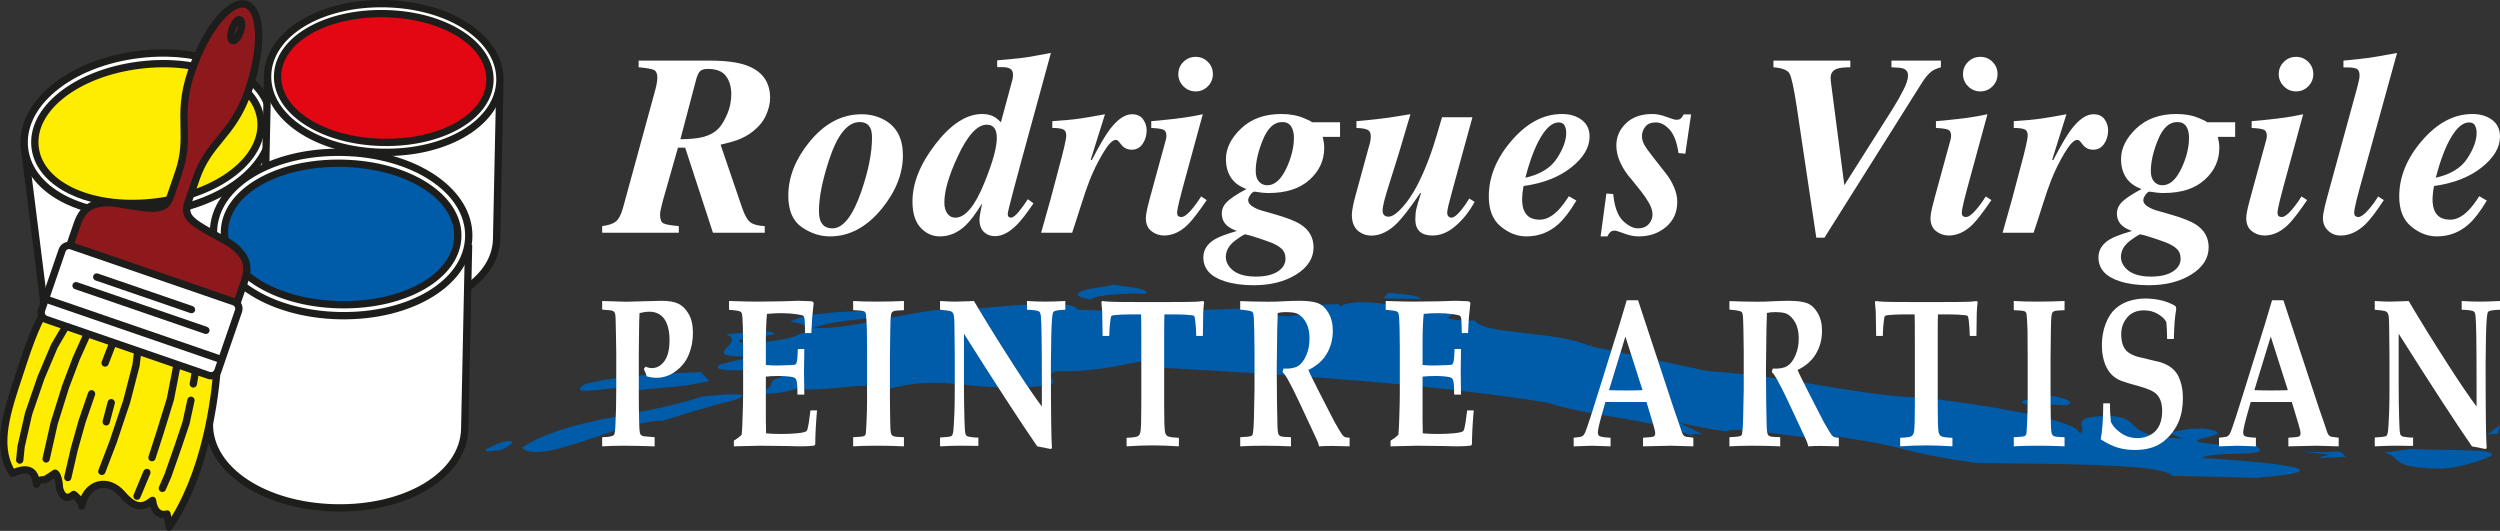 <?xml version="1.0" encoding="UTF-8"?> <svg xmlns="http://www.w3.org/2000/svg" id="Calque_2" data-name="Calque 2" viewBox="0 0 2165.74 459.86"><rect x="0" y="0" width="2165.74" height="459.86" fill="#333333" stroke="none"/><defs><style> .cls-1 { fill: #1d1d1b; } .cls-2 { fill: #fff; } .cls-3 { fill: #ffed00; } .cls-4 { fill: #8d191d; } .cls-5 { fill: #e30613; } .cls-6 { fill: #005ca9; } </style></defs><g id="Calque_1-2" data-name="Calque 1"><g><g><path class="cls-2" d="M21.08,127.38l18.58,147.74c4.82,38.34,55.55,62.47,115.48,54.93,59.93-7.54,103.1-43.48,98.28-81.82l-17.36-137.95L21.08,127.38Z"></path><path class="cls-1" d="M130.06,334.54c-50.04-1.05-89.21-24.6-93.54-59.03L17.53,124.49l221.29-17.61,17.73,140.94c5.04,40.1-39.33,77.59-101.02,85.35-8.71,1.1-17.24,1.53-25.47,1.36ZM24.63,130.27l18.17,144.45c4.6,36.58,53.77,59.5,111.95,52.19,58.17-7.32,100.14-41.71,95.54-78.29l-16.98-134.96-208.68,16.6Z"></path></g><g><path class="cls-2" d="M119.57,47.29c-59.93,7.54-103.1,43.48-98.27,81.82,4.82,38.34,55.54,62.47,115.47,54.93,59.94-7.54,103.11-43.47,98.29-81.82-4.83-38.34-55.55-62.47-115.48-54.93Z"></path><path class="cls-1" d="M111.55,188.54c-20.12-.42-38.92-4.47-54.54-11.9-22.58-10.74-36.37-27.48-38.85-47.13-2.47-19.65,6.75-39.28,25.97-55.28,18.82-15.67,45.47-26.34,75.05-30.06h0c61.69-7.76,113.96,17.57,119.01,57.67,5.04,40.1-39.34,77.59-101.03,85.35-8.68,1.09-17.26,1.54-25.61,1.37ZM144.74,49.1c-7.99-.17-16.28.26-24.77,1.32-28.39,3.57-53.89,13.75-71.79,28.65-17.5,14.57-25.93,32.2-23.74,49.64,2.19,17.44,14.73,32.43,35.29,42.21,21.03,10.01,48.25,13.55,76.64,9.98,58.18-7.31,100.15-41.7,95.55-78.29-3.93-31.25-40.38-52.53-87.18-53.51Z"></path></g><g><path class="cls-3" d="M120.72,56.45c-54.79,6.89-94.44,38.3-90.27,71.51,4.18,33.21,50.38,53.82,105.17,46.93,54.8-6.89,94.45-38.3,90.27-71.51-4.18-33.2-50.37-53.81-105.17-46.93Z"></path><path class="cls-1" d="M111.56,179.33c-45.3-.95-80.5-21.2-84.25-50.98-4.39-34.96,36.46-67.92,93.01-75.04h0c56.55-7.11,104.3,14.71,108.7,49.66,2.17,17.2-6.43,34.42-24.19,48.49-17.31,13.71-41.75,23.14-68.82,26.55-8.38,1.05-16.57,1.47-24.45,1.31ZM121.12,59.59h0c-53.03,6.67-91.48,36.53-87.53,67.98,3.95,31.45,48.6,50.85,101.64,44.19,25.94-3.26,49.26-12.22,65.68-25.23,15.96-12.65,23.72-27.83,21.84-42.75-3.96-31.44-48.61-50.85-101.64-44.18Z"></path></g><g><path class="cls-2" d="M231.86,63.84l-2.92,139.1c-.76,36.1,42.85,65.31,99.28,66.49,56.43,1.19,101.23-26.17,101.99-62.26l2.73-129.9-201.07-13.43Z"></path><path class="cls-1" d="M328.15,272.59c-58.2-1.22-103.17-31.85-102.37-69.72l2.99-142.41,207.39,13.86-2.79,132.91c-.8,37.87-47.01,66.58-105.22,65.36ZM234.95,67.21l-2.85,135.79c-.72,34.33,41.53,62.12,96.18,63.27,54.66,1.15,98.04-24.84,98.76-59.17l2.67-126.88-194.76-13.01Z"></path></g><g><path class="cls-2" d="M333.81,3.2c-56.43-1.19-101.23,26.16-101.98,62.26-.76,36.1,42.85,65.31,99.28,66.5,56.43,1.19,101.23-26.16,101.99-62.27.76-36.1-42.85-65.31-99.28-66.5Z"></path><path class="cls-1" d="M331.04,135.12c-58.2-1.22-103.17-31.85-102.37-69.72C229.46,27.52,275.68-1.19,333.88.04c58.2,1.22,103.17,31.85,102.38,69.72-.8,37.87-47.01,66.58-105.22,65.36ZM333.75,6.36c-54.66-1.15-98.04,24.84-98.76,59.17-.72,34.33,41.53,62.12,96.18,63.27,54.66,1.15,98.04-24.84,98.76-59.17.72-34.33-41.53-62.12-96.19-63.27Z"></path></g><g><path class="cls-5" d="M333.63,11.82c-51.59-1.08-92.52,22.55-93.18,53.82-.66,31.27,39.24,56.6,90.83,57.69,51.59,1.08,92.52-22.55,93.18-53.82.66-31.27-39.24-56.6-90.83-57.69Z"></path><path class="cls-1" d="M331.22,126.49c-53.36-1.12-94.62-27.88-93.93-60.91.69-33.04,43.04-58.03,96.4-56.91,53.36,1.12,94.62,27.88,93.93,60.91-.69,33.03-43.04,58.03-96.4,56.91ZM333.56,14.98c-49.82-1.05-89.33,21.23-89.95,50.73-.62,29.49,37.92,53.41,87.74,54.46,49.82,1.05,89.33-21.23,89.95-50.73.62-29.49-37.92-53.42-87.74-54.46Z"></path></g><g><path class="cls-2" d="M184.94,200.39l-3.5,166.49c-.83,39.67,47.08,71.76,109.09,73.07,62,1.3,111.22-28.75,112.06-68.42l3.29-156.38-220.93-14.77Z"></path><path class="cls-1" d="M290.46,443.11c-63.77-1.34-113.05-34.85-112.18-76.29l3.57-169.8,227.24,15.19-3.35,159.39c-.87,41.44-51.51,72.85-115.28,71.51ZM188.03,203.76l-3.43,163.19c-.8,37.9,45.76,68.57,105.99,69.84,60.23,1.27,108.04-27.43,108.83-65.32l3.22-153.36-214.62-14.34Z"></path></g><g><path class="cls-2" d="M297,131.96c-62-1.3-111.23,28.75-112.06,68.42-.83,39.66,47.08,71.76,109.09,73.06,62,1.3,111.22-28.75,112.06-68.41.83-39.67-47.08-71.77-109.08-73.07Z"></path><path class="cls-1" d="M293.96,276.61c-63.77-1.34-113.05-34.85-112.18-76.28.87-41.44,51.51-72.86,115.29-71.52,63.77,1.34,113.05,34.86,112.18,76.3-.87,41.44-51.51,72.84-115.28,71.5ZM296.93,135.12c-60.23-1.27-108.04,27.43-108.83,65.33-.8,37.89,45.76,68.57,105.99,69.83,60.23,1.27,108.04-27.42,108.83-65.32.8-37.9-45.76-68.58-105.99-69.85Z"></path></g><g><path class="cls-6" d="M296.8,141.45c-56.68-1.19-101.66,24.79-102.38,59.14-.72,34.35,43.12,62.2,99.81,63.39,56.69,1.19,101.66-24.79,102.38-59.14.72-34.35-43.12-62.2-99.81-63.39Z"></path><path class="cls-1" d="M294.15,267.13c-58.46-1.23-103.66-30.49-102.9-66.61.76-36.13,47.15-63.46,105.61-62.24,58.46,1.23,103.66,30.49,102.9,66.62-.76,36.12-47.15,63.46-105.61,62.23ZM296.73,144.6c-54.92-1.15-98.47,23.46-99.16,56.05-.68,32.58,41.8,59.01,96.71,60.16,54.92,1.15,98.47-23.46,99.16-56.04.69-32.58-41.8-59.01-96.71-60.17Z"></path></g><g><g><path class="cls-4" d="M59.26,216.28s2.2-6.38,7.77-22.59c5.58-16.2,15.92-17.19,23.2-18.01,7.29-.83,15.79,1.69,31.96,3.83,16.17,2.14,21.97.72,25.71-10.17,3.75-10.87,6.86-19.93,6.86-19.93,11.16-32.44-2.27-48.61,11.12-87.54C179.27,22.95,200.42-.56,213.33,3.88c12.9,4.44,15.11,35.98,1.73,74.92-13.4,38.94-33.94,43.41-45.1,75.85,0,0-3.12,9.05-6.86,19.93-3.74,10.88-.04,15.57,14.02,23.83,14.06,8.27,22.32,11.51,27.55,16.64,5.23,5.14,12.78,12.27,7.2,28.47-5.57,16.2-7.76,22.58-7.76,22.58l-144.84-49.83Z"></path><path class="cls-1" d="M204.04,269.27c-.33,0-.65-.06-.96-.17l-144.84-49.83c-.79-.27-1.45-.85-1.82-1.61s-.42-1.63-.15-2.42c0,0,2.2-6.38,7.76-22.58,6.16-17.91,18.32-19.28,25.59-20.1l.25-.03c5.2-.59,10.77.35,18.49,1.64,4.07.68,8.67,1.46,14.24,2.2,16.36,2.16,19.45.23,22.3-8.06,3.75-10.87,6.86-19.93,6.86-19.93,5.14-14.95,4.87-26.37,4.59-38.46-.32-13.86-.66-28.19,6.53-49.07C176.5,21.26,198.63-4.52,214.36.89c15.72,5.41,17.31,39.34,3.69,78.94-7.19,20.89-16.27,31.98-25.05,42.7-7.67,9.36-14.91,18.2-20.05,33.15l-6.86,19.93c-2.85,8.28-1.6,11.71,12.63,20.07,4.85,2.85,8.97,5.08,12.6,7.04,6.87,3.72,11.84,6.41,15.57,10.06l.19.19c5.21,5.12,13.94,13.68,7.78,31.58l-7.76,22.58c-.27.79-.85,1.45-1.61,1.82-.46.22-.96.33-1.46.32ZM63.29,214.32l138.85,47.77,6.73-19.59c4.86-14.11-1.03-19.89-6.23-24.99l-.19-.19c-3.09-3.03-7.49-5.41-14.14-9.01-3.68-1.99-7.85-4.25-12.8-7.15-14.32-8.41-19.95-14.4-15.41-27.59l6.86-19.93c5.51-16.02,13.1-25.29,21.14-35.1,8.43-10.29,17.14-20.94,23.96-40.75,6.2-18.03,9.33-35.52,8.82-49.25-.44-11.85-3.65-19.95-8.59-21.64-4.94-1.7-12.45,2.71-20.09,11.78-8.85,10.51-17.14,26.23-23.34,44.26-6.82,19.82-6.5,33.57-6.18,46.87.3,12.68.58,24.66-4.93,40.67,0,0-3.11,9.05-6.86,19.93-4.53,13.19-12.65,14.45-29.12,12.27-5.67-.75-10.34-1.54-14.46-2.23-7.48-1.26-12.42-2.09-16.73-1.6l-.25.03c-7.24.82-15.45,1.74-20.31,15.87-3.44,10.01-5.59,16.26-6.74,19.59Z"></path></g><g><path class="cls-3" d="M44.34,260.26c-6.1,10.28-12.11,16.84-24.44,54.59-12.33,37.76-25.29,69.63-9.24,95.15,20.02-9.25,20.48,5.87,20.9,9.51.1-4.5,7.16-3.86,7.16-3.86,0,0,2.46-1.33,8.97-5.76,3.19,1.44,3.92,13.35,3.92,13.35,3.91,13.34,12.25,5.05,12.25,5.05,0,0,7.77,6.01,6.84,10.18,4.29-20.72,22.92-24.69,35.23-10.38,12.32,14.33,18.99,10.7,26.16,5.34,2.07,15.61,12.6,11.82,12.6,11.82,0,0,1.34,5.79,1.74,11.43,34.78-50.46,41.17-123.23,42.32-146.75l-144.4-49.68Z"></path><path class="cls-1" d="M146.35,459.86c-.26,0-.51-.04-.77-.11-1.3-.35-2.23-1.49-2.32-2.83-.21-2.94-.69-5.96-1.08-8.08-1.77.03-3.99-.31-6.18-1.65-2.78-1.7-4.8-4.55-6.02-8.51-6.9,4.04-14.94,4.86-26.45-8.52-5.05-5.87-11.52-8.48-17.32-6.98-6.1,1.58-10.61,7.35-12.39,15.83,0,.05-.02.1-.03.15-.38,1.7-2.05,2.77-3.76,2.4-1.7-.37-2.79-2.03-2.44-3.74,0-.02,0-.04.01-.06.13-.83-1.52-3.21-3.88-5.42-1.8,1.1-4.46,2.15-7.37,1.4-3.57-.92-6.19-4.15-7.79-9.62-.07-.23-.11-.46-.12-.69-.21-3.42-.86-7.08-1.56-9.19-4.68,3.11-6.58,4.14-6.67,4.19-.55.3-1.17.42-1.79.37-1.58-.13-3.39.25-3.7.65,0,0,0,.04,0,.13-.04,1.66-1.36,3.02-3.02,3.09-1.67.08-3.1-1.15-3.29-2.8l-.07-.64c-.22-2.15-.66-6.63-3.53-8.27-2.54-1.45-6.98-.79-12.83,1.91-1.45.67-3.16.16-4.01-1.19-15.44-24.54-5.65-53.96,5.67-88.02,1.07-3.22,2.16-6.49,3.24-9.81,10.65-32.62,16.72-42.34,22.08-50.92.89-1.43,1.77-2.82,2.64-4.3.77-1.29,2.33-1.87,3.75-1.38l144.4,49.68c1.33.46,2.2,1.74,2.13,3.15-1.06,21.76-7.28,96.76-42.87,148.39-.61.89-1.63,1.39-2.67,1.37ZM144.75,442.1c.5.01,1,.14,1.45.39.79.43,1.37,1.19,1.57,2.07.03.11.31,1.37.66,3.25,29.48-48.04,35.72-112.81,37.02-135.63l-139.72-48.08c-.46.74-.91,1.47-1.38,2.21-5.17,8.27-11.03,17.64-21.43,49.53-1.09,3.33-2.18,6.6-3.25,9.84-10.44,31.41-19.51,58.68-7.68,80.33,6.66-2.61,12.03-2.79,15.98-.53,3.19,1.82,4.81,4.79,5.67,7.57,1.62-.5,3.24-.59,4.31-.58,1.12-.67,3.63-2.22,7.97-5.17.91-.62,2.08-.72,3.09-.27,3.99,1.81,5.33,9.43,5.75,15.67.87,2.8,2.05,4.64,3.18,4.94,1.23.32,3.03-.93,3.72-1.59,1.13-1.09,2.91-1.21,4.15-.24.93.72,2.72,2.2,4.39,4.09,3.12-6.67,8.14-11.2,14.44-12.83,8.19-2.12,17.05,1.24,23.71,8.98,11.1,12.91,15.85,9.36,21.87,4.87.9-.67,2.09-.82,3.12-.38,1.04.44,1.76,1.39,1.91,2.5.59,4.47,2,7.5,4.06,8.76,2.03,1.24,4.3.51,4.32.5.37-.13.75-.19,1.14-.19Z"></path></g><path class="cls-1" d="M167.38,335.78c-.16,0-.32-.02-.48-.05-1.72-.3-2.88-1.94-2.58-3.66l2.14-12.39.62-14.74c.07-1.72,1.51-3.07,3.23-3.03.02,0,.05,0,.07,0,1.75.07,3.1,1.55,3.03,3.3l-.63,14.95c0,.14-.02.27-.04.4l-2.17,12.59c-.27,1.56-1.64,2.66-3.18,2.63Z"></path><path class="cls-1" d="M140.59,426.21c-.4,0-.8-.09-1.19-.26-1.61-.69-2.35-2.56-1.65-4.16l4.9-11.35,8.77-25.03,6.66-19.81,4.24-19.52c.37-1.71,2.05-2.8,3.77-2.42,1.71.37,2.79,2.06,2.42,3.77l-4.27,19.7c-.02.11-.06.23-.09.34l-6.73,20.02-8.82,25.18c-.02.07-.05.14-.08.21l-4.95,11.45c-.53,1.22-1.73,1.94-2.97,1.91Z"></path><path class="cls-1" d="M131.58,399.62c-.3,0-.6-.06-.9-.15-1.67-.54-2.58-2.32-2.04-3.98l7.29-22.66,8.63-27.97,5.31-27.35.13-23.07-2.73-17.36c-.27-1.73.91-3.35,2.64-3.62,1.72-.27,3.35.91,3.62,2.64l2.77,17.62c.03.17.04.34.04.51l-.13,23.62c0,.2-.02.39-.06.59l-5.4,27.8c-.02.11-.05.22-.08.33l-8.69,28.17-7.3,22.7c-.44,1.37-1.72,2.23-3.08,2.2Z"></path><path class="cls-1" d="M88.16,411.52c-.36,0-.72-.08-1.07-.21-1.63-.63-2.45-2.46-1.82-4.09l9.79-25.56,11.64-34.81,8-30.91,3.36-27.04,1.76-23.47c.13-1.74,1.67-3.04,3.4-2.92,1.74.13,3.05,1.65,2.92,3.4l-1.77,23.55c0,.05,0,.1-.01.15l-3.4,27.33c-.02.14-.04.27-.08.4l-8.08,31.22c-.02.07-.04.14-.06.21l-11.7,34.98s-.03.09-.05.13l-9.81,25.62c-.49,1.28-1.73,2.06-3.02,2.03Z"></path><path class="cls-1" d="M91.91,368.64c-.25,0-.5-.04-.74-.11-1.69-.45-2.7-2.18-2.25-3.87l4.4-16.66c.45-1.69,2.18-2.7,3.87-2.25,1.69.45,2.7,2.18,2.25,3.87l-4.4,16.66c-.38,1.44-1.7,2.39-3.13,2.36Z"></path><path class="cls-1" d="M90.95,317.65c-.36,0-.72-.08-1.07-.21-1.63-.63-2.44-2.46-1.81-4.09l6.13-15.88c.04-.1.08-.19.13-.28l8.44-16.77,8.36-15.54c.83-1.54,2.75-2.12,4.29-1.29,1.54.83,2.12,2.75,1.29,4.29l-8.32,15.47-8.33,16.55-6.07,15.74c-.49,1.28-1.73,2.05-3.02,2.03Z"></path><path class="cls-1" d="M58.65,416.86c-.21,0-.43-.03-.65-.08-1.7-.39-2.77-2.09-2.38-3.8l5.72-24.86s.02-.1.04-.15l6.71-23.86c.02-.06.03-.12.05-.17l8.2-23.84c.57-1.65,2.37-2.53,4.02-1.96,1.65.57,2.53,2.37,1.96,4.02l-8.17,23.76-6.67,23.7-5.7,24.78c-.34,1.49-1.68,2.49-3.15,2.46Z"></path><path class="cls-1" d="M39.87,400.74c-.21,0-.42-.03-.63-.08-1.71-.38-2.78-2.08-2.39-3.79l6.98-30.94c.02-.08.04-.17.07-.25l9.92-31.74c.02-.06.04-.12.06-.18l9.2-24.33c.02-.06.05-.12.07-.18l10.03-22.38c.06-.14.13-.27.21-.39l11.39-18.08c.06-.1.12-.19.19-.28l10.35-13.1c1.08-1.37,3.07-1.61,4.45-.52,1.37,1.08,1.61,3.08.52,4.45l-10.24,12.97-11.18,17.75-9.9,22.09-9.14,24.16-9.85,31.53-6.95,30.82c-.34,1.49-1.68,2.5-3.15,2.47Z"></path><path class="cls-1" d="M17.04,401.72c-.08,0-.17,0-.25-.02-1.74-.17-3.01-1.72-2.84-3.46l1.16-11.61c.01-.13.03-.26.06-.39l6.5-28.59c.03-.11.06-.22.09-.33l10.72-31.15c.02-.07.05-.14.08-.2l11.57-27.34c.05-.12.11-.25.18-.36l10.54-18.04c.03-.06.07-.11.1-.17l10.62-15.84c.09-.13.19-.26.29-.37l11.23-12.3c1.18-1.29,3.18-1.38,4.47-.2,1.29,1.18,1.38,3.18.2,4.47l-11.07,12.13-10.43,15.57-10.39,17.78-11.45,27.06-10.62,30.88-6.42,28.23-1.14,11.41c-.16,1.66-1.58,2.89-3.21,2.85Z"></path><path class="cls-1" d="M118.6,432.98c-.39,0-.78-.09-1.15-.24-1.61-.67-2.38-2.53-1.7-4.14l8.57-20.54c.67-1.61,2.52-2.37,4.14-1.7,1.61.67,2.38,2.53,1.7,4.14l-8.57,20.55c-.52,1.24-1.73,1.97-2.99,1.95Z"></path><g><path class="cls-2" d="M39.82,276.68c-3.25-1.11-4.96-4.64-3.86-7.88l17.89-52c1.11-3.24,4.65-4.96,7.89-3.84l141.05,48.51c3.24,1.12,4.96,4.65,3.85,7.89l-17.89,52c-1.12,3.24-4.64,4.96-7.88,3.85l-141.04-48.53Z"></path><path class="cls-1" d="M182.67,328.71c-.94-.02-1.9-.18-2.83-.51l-141.05-48.53c-4.88-1.67-7.49-7.01-5.82-11.9l17.89-52c.81-2.37,2.5-4.28,4.76-5.37,2.25-1.1,4.79-1.25,7.16-.43l141.04,48.51c4.89,1.69,7.49,7.03,5.81,11.92l-17.89,51.99c-1.36,3.94-5.11,6.41-9.07,6.32ZM59.77,215.78c-.47,0-.95.09-1.39.31-.73.36-1.28.97-1.54,1.74l-17.89,52c-.54,1.58.3,3.31,1.88,3.85,0,0,0,0,0,0l141.04,48.53c1.58.54,3.31-.3,3.86-1.89l17.89-51.99c.55-1.58-.3-3.32-1.89-3.87l-141.04-48.51c-.31-.11-.62-.16-.93-.17Z"></path></g><path class="cls-1" d="M178.31,289.33c-.32,0-.65-.06-.96-.17l-112.51-38.7c-1.65-.57-2.53-2.37-1.96-4.02.57-1.65,2.37-2.54,4.02-1.96l112.51,38.7c1.65.57,2.53,2.37,1.96,4.02-.46,1.33-1.72,2.17-3.06,2.14Z"></path><path class="cls-1" d="M165.82,271.36c-.32,0-.65-.06-.96-.17l-82.11-28.24c-1.65-.57-2.53-2.37-1.96-4.02.57-1.65,2.37-2.54,4.02-1.96l82.11,28.24c1.65.57,2.53,2.37,1.96,4.02-.46,1.33-1.72,2.17-3.06,2.14Z"></path><path class="cls-1" d="M201.99,38.41c-.48-.01-.97-.1-1.46-.27-.86-.3-2.05-.99-2.85-2.63-1.27-2.6-1.08-6.92.52-11.56.95-2.75,2.28-5.24,3.76-7,2.88-3.43,5.5-3.19,6.8-2.74,1.29.44,3.5,1.86,3.67,6.34.08,2.3-.39,5.08-1.33,7.84-1.83,5.3-5.25,10.09-9.11,10.01ZM206.06,22.07c-.61.94-1.28,2.24-1.87,3.95-.59,1.71-.86,3.16-.96,4.27.61-.94,1.28-2.24,1.88-3.96.59-1.71.85-3.15.95-4.26Z"></path><path class="cls-1" d="M190.41,314.16c-.32,0-.65-.06-.96-.17l-151.18-52.01c-1.65-.57-2.53-2.37-1.96-4.02.57-1.65,2.37-2.53,4.02-1.96l151.18,52.01c1.65.57,2.53,2.37,1.96,4.02-.46,1.33-1.72,2.17-3.06,2.14Z"></path></g></g><g><g><path class="cls-6" d="M2114.18,405.99c-46.06-.68-31.99-9.64-48.82-13.98,7.58-1.06,15.12-1.84,22.7-3.16,29.99,1.73,78.04-.44,69.91,6.06-2.97,1.68-24.15,10.51-43.78,11.08Z"></path><path class="cls-6" d="M2163.93,375.64c-4.22.79-5.07.04-9.28.82l11.09-8.3-1.81,7.49Z"></path><path class="cls-6" d="M2031.93,395.73l-21.21.97c-4.93-.65,7.12-2.08,6.45-2.93l-23.84-2.64c32.28,2.46,31.75-3.97,38.6,4.6Z"></path><path class="cls-6" d="M1756.33,350.77c-15.47-5.03,12.59-5.63,19.16-8.01,13.09,1.41,24.43,6.26,13.68,8.46-17.31-1.58-24.46-.11-32.85-.46Z"></path><g><path class="cls-6" d="M1907.75,396.73c8.21-6.1,54.34-1.25,49.81-7.34-1.96-2.62-3.95-5.23-9.44-6.95l-23.34,2.81c-57.94-4.25,24.32-7.02-14.42-13.94-8.39-.08-12.6-.12-16.16.73-19.11,2.46-13.69,4.26-2.73,7.88-55.38-1.35-33.44-18.08-63.39-19.53-41.26-.18-16.64,11.82-26.84,15.05,1.07-10.49-73.11-23.63-133.19-30.78-56.9-1.2-118.76-19.23-186.69-22.92-28.5-5.44-65.22-14.28-102.67-21.53l.28-1.63c-.99.28-1.67.68-1.77,1.27-26.78-13.15-94.05-9.92-99.54-22.26l-7,.38c-34.4-2.43.42-4.32-19.13-8.63-31.9-1.14-73.71-13.55-90.54-3.89-2.56-.79.89-1.18-1.66-1.97l-25.89.86c-1.79,2.39-7.02,5.22-2.82,7.92-6-.31-11.22,2.51-19.75,1.45-21.44-.29-2.5-5.08-10.19-7.25-54.19,2.06-115.77,4.25-167.45,1.82-.41-8.84-59.63-3.79-84.44-1.06-50.5-3.57-106.05,19.08-144.35,16.94,21.5-8.6,60.67-6.97,64.3-13.41l-10.59-1.64c-23.32.72-60.74,1.32-73.55,9.7,13.28,1.57,14.57,4.68,19.16,6.66-10.04,2.88-11.42,5.54-24.02,8.24-18.62,3.26-39.15,5.42-39.85,1.08,10.01-3.1,21.27-3.38,30.6-5.02,2.72-5.38-30.56-.67-41.91-.38,21.25,7.8-29.65,20.77,23.91,19.41l-28.36,6.85c-20.25,12.86,94.07-4.86,46.01,13.42-4.59,3.65,2.57,5.91-13.74,11.07,9.76,2.44,28.01-.87,35.23-4.16,13.55,5.72,71.29-8.39,74.17,2.07,46.87-13.77,70.98-.87,114.55-2.3,55.38-1.53,18.86-7.53,34.46-14.3,27.91,1.54,55.41-4.95,72.22-8.1,15.19-.77,24.54,3.13,14.47,4.89,113.72,6.48,228.26,13.09,338.52,30.49,42.7,13.7,89.29,12.72,132.7,31.51l-7.31-3.22c-.91-1.39,5.05-.99,9.73-.82-7.23-3.41-14.21-6.79-20.82-10.14,13.43,2.96,27.07,5.77,40.58,7.68,16.18-6.08,77.53,11,97.88,4.54,75.07,11.63,43,11.66,119.05,22.81,41.17.78,90.15.06,138.65,3.74,17.58,1.31,33.52,5.66,30.53,7.45,21.25.38,51.68,1.04,73.64,1.71,94.02-7.55-12.03-15.12-46.92-17.26Z"></path><path class="cls-6" d="M992.98,254.48c3.33-4.97-20.04-6.06-27.91-7.86l-10.3,2.03c-25.82,2.99-26.36,8.57-9.89,10.72,5.81-4.55,33.42-5.48,48.1-4.89Z"></path><path class="cls-6" d="M1202.29,253.78l-3.74,4.64,32.12.58c-.61-3.15-16.24-4.3-28.38-5.22Z"></path><path class="cls-6" d="M541.8,339.88c29.4-5.23,41.95-2.75,72.64-9.77l-7.37-7.72c-30.91,1.39-64.06,1.77-100.16,10.24-22.21,14.41,44.91-3.65,34.89,7.25Z"></path><path class="cls-6" d="M608.13,343.54c-51.49,17.42-116.67,18.23-156.06,44.36,16.93,15.71,86.43-23.9,122.21-23.44,21.8-6.71,34.71-11.12,62.61-18.06,20.14-7.71-14.38-4.36-28.76-2.86Z"></path><path class="cls-6" d="M435.68,382.83c-5.57,1.72-11.52,4.89-14.49,6.45-3.33,3,7.4.92,12.48.66,5.41-1.75,18.53-10.38,2.02-7.11Z"></path></g></g><g><path class="cls-2" d="M521.65,195.86c5.3-.65,9.21-1.95,11.76-3.89,2.54-1.95,4.64-5.95,6.31-12l27.38-100c.56-2.05,1.02-3.84,1.39-5.36.65-3.12.98-5.55.98-7.29,0-3.55-1.02-5.8-3.05-6.75-2.03-.94-6.42-1.7-13.17-2.29v-5.77h61.29c13.69,0,24.31,1.34,31.84,4.03,13.84,4.94,20.76,14.37,20.76,28.3,0,4.65-1.16,9.6-3.48,14.86-2.32,5.26-6.21,10.03-11.65,14.31-3.85,3.05-8.35,5.52-13.5,7.4-3.05,1.09-7.81,2.39-14.27,3.92.73,2.29,1.22,3.73,1.46,4.3l17.17,50.34c2.32,6.7,4.81,10.98,7.46,12.81,2.65,1.84,6.69,2.86,12.14,3.08v5.77h-44.85l-24.06-73.69h-6.25l-13.19,46.37-1.85,7.69c-.15.58-.26,1.21-.33,1.9-.07.69-.11,1.39-.11,2.11,0,3.97.96,6.46,2.88,7.47,1.92,1.01,6.37,1.8,13.33,2.38v5.77h-66.39v-5.77ZM607.13,119.12c6.91-1.45,12.22-4.28,15.92-8.49,2.54-2.9,4.91-6.98,7.13-12.25,2.21-5.26,3.32-10.94,3.32-17.03s-1.55-11.41-4.64-15.51c-3.09-4.1-8.34-6.15-15.74-6.15-3.09,0-5.32.67-6.68,2.01-1.37,1.34-2.55,3.97-3.56,7.89l-13.47,51.05c7.92-.14,13.83-.65,17.71-1.52Z"></path><path class="cls-2" d="M766.51,104.1c10.45,5.95,15.67,16.07,15.67,30.37,0,15.82-6.02,31.17-18.07,46.04-13.13,16.18-28.16,24.27-45.06,24.27-8.64,0-16.82-2.69-24.55-8.05s-11.59-14.44-11.59-27.21c0-15.89,5.99-31.28,17.96-46.15,13.13-16.25,28.26-24.38,45.39-24.38,7.55,0,14.3,1.71,20.25,5.12ZM710.89,191.62c1.81,4.14,5.22,6.2,10.23,6.2,9.29,0,17.63-10.67,25.04-32,6.17-17.92,9.25-33.42,9.25-46.48,0-3.48-.44-6.2-1.31-8.16-1.67-3.63-4.79-5.44-9.36-5.44-10.67,0-19.63,11.32-26.89,33.96-5.59,17.2-8.38,31.49-8.38,42.89,0,3.85.47,6.86,1.42,9.03Z"></path><path class="cls-2" d="M861.41,101.27c1.74,1.02,3.63,2.58,5.66,4.68l9.95-36.76c.22-.73.36-1.45.44-2.18.07-.73.11-1.42.11-2.08,0-2.62-.8-4.4-2.39-5.35-1.6-.95-3.85-1.42-6.75-1.42h-4.57v-5.88l9.55-.87c7.45-.65,13.2-1.31,17.25-1.96,4.05-.65,10.63-1.85,19.74-3.59l-24.7,90.24c-1.96,7.04-4.56,16.71-7.82,29.01-3.26,12.3-4.89,19.07-4.89,20.3,0,1.09.27,1.89.82,2.39.54.51,1.21.76,2.01.76,1.67,0,3.97-1.8,6.91-5.39,2.94-3.59,5.5-7.13,7.67-10.61l4.9,3.59c-5.89,8.71-10.69,14.91-14.4,18.61-6.47,6.53-12.76,9.8-18.87,9.8-3.2,0-5.93-.8-8.18-2.39-3.56-2.39-5.34-6.46-5.34-12.19,0-.94.2-2.59.6-4.95.4-2.36.96-5.32,1.69-8.87-5.36,8.71-10,14.95-13.91,18.72-6.81,6.6-14.35,9.91-22.61,9.91-6.52,0-12.12-2.52-16.79-7.57-4.67-5.04-7.01-12.61-7.01-22.7,0-15.89,6.6-32.4,19.81-49.53,13.49-17.49,27.02-26.23,40.59-26.23,4.06,0,7.58.83,10.55,2.5ZM820.66,184.92c1.7,2.43,4,3.65,6.9,3.65,8.77,0,17.28-10.34,25.54-31.02,6.96-17.2,10.43-29.82,10.43-37.88,0-2.83-.36-5.12-1.09-6.86-1.38-3.19-3.91-4.79-7.61-4.79-8.26,0-16.67,9.22-25.22,27.65-7.68,16.47-11.52,29.72-11.52,39.73,0,3.92.85,7.09,2.55,9.52Z"></path><path class="cls-2" d="M901.92,201.63c6.13-21.26,11.14-39.55,15.02-54.86,4.5-16.47,6.75-26.27,6.75-29.39,0-2.76-.91-4.53-2.72-5.33-1.82-.8-4.94-1.2-9.36-1.2v-5.88c9.5-.58,17.51-1.34,24.04-2.29,4.23-.58,11.43-1.81,21.59-3.7l-12.4,39.51.98.22c6.38-12.34,11.49-21.08,15.33-26.23,6.74-9,13.23-13.5,19.47-13.5,4.35,0,7.56,1.45,9.62,4.35,2.07,2.9,3.1,6.13,3.1,9.69,0,4.28-1.14,8.13-3.43,11.54-2.29,3.41-5.46,5.12-9.52,5.12-1.81,0-3.5-.36-5.06-1.09-1.56-.72-2.88-1.81-3.97-3.27l-2.07-2.61c-.36-.44-.75-.8-1.14-1.09-.4-.29-.92-.44-1.58-.44-2.83,0-6.53,3.85-11.1,11.54-4.57,7.69-8.42,15.53-11.54,23.51-2.18,5.52-4.86,13.35-8.06,23.51-3.19,10.16-5.55,17.45-7.08,21.88h-26.89Z"></path><path class="cls-2" d="M993.94,180.19c.51-2.25,1.27-5.22,2.29-8.93l13.71-50.07c.14-.58.27-1.16.38-1.74.11-.58.16-1.12.16-1.63,0-2.97-.94-4.83-2.83-5.55-1.89-.72-5.33-1.2-10.32-1.42v-5.88c4.18-.29,10.25-.89,18.21-1.8,7.96-.91,13.6-1.69,16.92-2.34l9.51-1.85-17.31,63.46c-1.45,5.44-2.43,9.22-2.94,11.32-1.31,5.37-1.96,8.85-1.96,10.45s.36,2.63,1.09,3.1c.72.47,1.52.71,2.4.71,2.26,0,5.05-1.92,8.4-5.77,3.35-3.85,6.29-7.87,8.84-12.08l4.9,3.16c-7.27,10.67-12.83,17.85-16.68,21.55-6.32,6.1-13.08,9.14-20.27,9.14-4.07,0-7.72-1.25-10.95-3.76-3.23-2.5-4.85-6.33-4.85-11.48,0-1.81.44-4.68,1.31-8.6ZM1046.36,53.6c2.9,2.9,4.35,6.42,4.35,10.56s-1.45,7.67-4.35,10.61c-2.9,2.94-6.42,4.41-10.56,4.41s-7.67-1.47-10.61-4.41c-2.94-2.94-4.41-6.48-4.41-10.61s1.47-7.66,4.41-10.56c2.94-2.9,6.48-4.35,10.61-4.35s7.66,1.45,10.56,4.35Z"></path><path class="cls-2" d="M1063.45,195.86c-3.34-2.76-5.01-6.42-5.01-10.99,0-3.7,1.52-7.06,4.57-10.07,3.05-3.01,8.64-6.69,16.76-11.05-6.02-2.18-10.49-5.48-13.39-9.91-2.9-4.43-4.35-9.76-4.35-16,0-9.36,4.39-18.21,13.17-26.56,8.78-8.34,20.35-12.52,34.72-12.52,7.47,0,14.02,1.2,19.65,3.59,5.62,2.39,7.78,3.59,6.48,3.59h24.82v12.63h-15.02c.44,1.89.76,3.52.98,4.9.22,1.38.33,2.94.33,4.68,0,10.74-4.23,19.94-12.68,27.59-8.45,7.66-20.34,11.48-35.65,11.48-3.34,0-7.33-.4-11.97-1.2-1.16,0-2.38.91-3.65,2.72-1.27,1.81-1.9,3.37-1.9,4.68,0,2.39,1.78,4.54,5.33,6.42,1.67.94,3.7,1.78,6.1,2.5l11.86,3.37c10.38,2.98,17.74,5.88,22.1,8.71,7.47,4.79,11.21,11.39,11.21,19.81,0,9.43-4.97,17.27-14.91,23.51-9.94,6.24-22.28,9.36-37.01,9.36-9.65,0-18.03-1.16-25.14-3.48-12.26-3.92-18.4-10.81-18.4-20.68,0-6.39,3.27-11.58,9.8-15.57,3.63-2.18,10.05-4.61,19.27-7.29-3.63-1.31-6.31-2.72-8.05-4.25ZM1110.42,215.67c-2.14-2.03-5.06-3.81-8.76-5.33-2.54-1.02-6.62-2.45-12.25-4.3-5.62-1.85-8.98-2.78-10.07-2.78,0-1.09-2.9.47-8.71,4.68-5.81,4.21-8.71,9.11-8.71,14.69,0,3.48,1.34,6.68,4.03,9.58,4.43,4.93,11.76,7.4,21.99,7.4,8.05,0,14.35-1.45,18.89-4.35,4.53-2.9,6.8-6.64,6.8-11.21,0-3.56-1.07-6.35-3.21-8.38ZM1114.12,146.31c4.53-9.45,6.8-18.49,6.8-27.11,0-3.91-.8-7.13-2.39-9.67-1.6-2.53-4.21-3.8-7.84-3.8-6.89,0-12.43,5.07-16.6,15.21-4.17,10.14-6.26,19.19-6.26,27.16,0,4.06.94,7.14,2.83,9.23,1.89,2.1,4.28,3.15,7.18,3.15,6.31,0,11.74-4.73,16.27-14.18Z"></path><path class="cls-2" d="M1172.09,178.45c.65-3.27,1.38-6.28,2.18-9.03l11.59-42.34c.59-1.89,1.01-3.52,1.26-4.9.26-1.38.39-2.76.39-4.14,0-2.83-.93-4.7-2.79-5.61-1.86-.91-5.07-1.43-9.64-1.58v-5.88c15.26-1.38,26.7-2.72,34.34-4.03,7.63-1.31,11.78-1.96,12.44-1.96l-10.11,34.07-10.74,34.29c-.51,1.6-1.09,3.7-1.74,6.31-1.02,3.92-1.52,6.82-1.52,8.71s.45,3.16,1.36,4.03c.91.87,2.18,1.31,3.81,1.31,3.53,0,8.17-3.46,13.92-10.4,5.75-6.93,11.13-16.16,16.14-27.7,3.24-7.47,6.14-15.09,8.68-22.86,1.68-5.15,4.2-13.53,7.56-25.14h26.34l-8.5,30.91c-.34,1.16-1.84,6.66-4.51,16.49-2.66,9.83-4.27,15.73-4.81,17.69-1.09,3.85-2.03,7.42-2.83,10.72-.8,3.3-1.2,5.57-1.2,6.8,0,1.38.34,2.45,1.03,3.21.69.76,1.54,1.14,2.56,1.14,2.32,0,5.45-2.54,9.37-7.62,2.25-2.83,4.28-5.8,6.1-8.93l4.68,2.83c-4.3,8.05-9.7,14.93-16.19,20.63-6.49,5.7-13.18,8.54-20.08,8.54-6.08,0-10.31-1.67-12.68-5.01-1.61-2.25-2.41-5.22-2.41-8.93s.29-6.59.87-9.09c.58-2.5,1.93-7.06,4.03-13.66l-.53-.22c-8.97,13.06-15.67,21.77-20.08,26.12-7.26,7.26-14.71,10.88-22.33,10.88-3.7,0-6.98-.94-9.83-2.83-4.74-2.97-7.11-8.02-7.11-15.13,0-1.89.33-4.46.98-7.73Z"></path><path class="cls-2" d="M1309.12,122.26c13.35-15.66,28.01-23.49,43.98-23.49,6.89,0,12.61,1.7,17.14,5.11,4.53,3.4,6.8,8.22,6.8,14.45,0,9.42-5.3,18.33-15.89,26.73-10.6,8.4-24.35,13.76-41.25,16.08-.44,2.25-.76,4.35-.98,6.31s-.33,3.56-.33,4.79c0,4.57.65,8.16,1.96,10.78,2.32,4.86,6.78,7.29,13.39,7.29,5.37,0,10.7-2.76,16-8.27,2.83-2.9,5.88-6.93,9.14-12.08l6.53,3.81c-5.59,9.36-10.85,16.22-15.78,20.57-7.84,6.97-17.02,10.45-27.54,10.45-7.84,0-15.22-2.85-22.15-8.54-6.93-5.69-10.4-14.37-10.4-26.04,0-16.82,6.46-32.8,19.38-47.95ZM1355.39,108.72c-.94-1.77-2.65-2.66-5.12-2.66-5.22,0-10.36,4.2-15.4,12.6-5.04,8.4-9.52,20.16-13.44,35.3,12.84-2.89,21.95-8.47,27.32-16.72,5.37-8.25,8.05-15.6,8.05-22.05,0-2.53-.47-4.69-1.42-6.46Z"></path><path class="cls-2" d="M1391.63,167.67l5.88.44c1.09,10.96,3.88,18.65,8.38,23.08,4.5,4.43,8.93,6.64,13.28,6.64,3.77,0,6.78-1.2,9.03-3.59,2.25-2.39,3.37-5.22,3.37-8.48,0-2.97-1-6.23-2.99-9.78-2-3.55-4.34-6.99-7.02-10.33l-8.27-10.33c-3.63-3.92-6.71-8.48-9.25-13.7-2.54-5.22-3.81-10.44-3.81-15.66,0-7.4,2.79-13.77,8.37-19.14,5.58-5.36,13.14-8.05,22.71-8.05,3.91,0,8.04.83,12.38,2.5,4.35,1.67,7.21,2.5,8.58,2.5,1.74,0,3.04-.4,3.91-1.2.87-.8,1.67-1.96,2.39-3.48h6.42l-5.01,34.07-5.88-.54c-1.39-9.43-3.96-16.22-7.73-20.35-3.76-4.14-7.73-6.2-11.89-6.2s-7.22,1.23-9.15,3.7-2.9,5.18-2.9,8.15c0,2.61.71,5.17,2.13,7.67,1.42,2.5,4.17,6.32,8.25,11.47l10.92,13.92c2.4,3.04,4.55,6.72,6.44,11.04,1.89,4.31,2.84,8.61,2.84,12.88,0,8.99-3.24,16.22-9.71,21.69-6.47,5.47-14.36,8.21-23.66,8.21-3.93,0-8.13-.83-12.6-2.5s-7.18-2.5-8.12-2.5c-1.82,0-3.2.51-4.14,1.51-.95,1.01-1.71,2.17-2.29,3.49h-5.88l5.01-37.12Z"></path><path class="cls-2" d="M1602.95,52.51v5.77c-5.37,0-9.25.44-11.65,1.31-3.63,1.38-5.44,4-5.44,7.84,0,.73.04,1.44.11,2.13.07.69.14,1.4.22,2.12l11.55,88.77,42.12-66.55c3.34-5.3,6.35-10.6,9.03-15.9,2.68-5.3,4.03-9.48,4.03-12.53s-1.38-5.08-4.14-6.1c-1.74-.58-5.15-.94-10.23-1.09v-5.77h42.83v5.77c-3.48,1.02-6.1,2.15-7.84,3.38-2.83,2.11-5.81,5.64-8.93,10.59l-84.06,133.62h-7.11l-16.97-113.61c-2.47-16.19-4.56-25.74-6.26-28.65-1.71-2.9-6.33-4.68-13.88-5.34v-5.77h66.61Z"></path><path class="cls-2" d="M1673.7,180.19c.51-2.25,1.27-5.22,2.29-8.93l13.71-50.07c.14-.58.27-1.16.38-1.74.11-.58.16-1.12.16-1.63,0-2.97-.94-4.83-2.83-5.55-1.88-.72-5.32-1.2-10.32-1.42v-5.88c4.18-.29,10.25-.89,18.21-1.8,7.96-.91,13.6-1.69,16.91-2.34l9.51-1.85-17.31,63.46c-1.45,5.44-2.43,9.22-2.94,11.32-1.31,5.37-1.96,8.85-1.96,10.45s.36,2.63,1.09,3.1c.72.47,1.52.71,2.4.71,2.26,0,5.05-1.92,8.4-5.77,3.35-3.85,6.29-7.87,8.84-12.08l4.9,3.16c-7.27,10.67-12.83,17.85-16.68,21.55-6.32,6.1-13.08,9.14-20.27,9.14-4.07,0-7.72-1.25-10.95-3.76-3.23-2.5-4.85-6.33-4.85-11.48,0-1.81.44-4.68,1.31-8.6ZM1726.12,53.6c2.9,2.9,4.35,6.42,4.35,10.56s-1.45,7.67-4.35,10.61c-2.9,2.94-6.42,4.41-10.56,4.41s-7.67-1.47-10.61-4.41-4.41-6.48-4.41-10.61,1.47-7.66,4.41-10.56c2.94-2.9,6.48-4.35,10.61-4.35s7.66,1.45,10.56,4.35Z"></path><path class="cls-2" d="M1734.83,201.63c6.13-21.26,11.14-39.55,15.02-54.86,4.5-16.47,6.75-26.27,6.75-29.39,0-2.76-.91-4.53-2.72-5.33-1.81-.8-4.94-1.2-9.36-1.2v-5.88c9.5-.58,17.51-1.34,24.04-2.29,4.23-.58,11.43-1.81,21.59-3.7l-12.4,39.51.98.22c6.38-12.34,11.49-21.08,15.33-26.23,6.74-9,13.23-13.5,19.47-13.5,4.35,0,7.56,1.45,9.63,4.35,2.07,2.9,3.1,6.13,3.1,9.69,0,4.28-1.14,8.13-3.43,11.54-2.29,3.41-5.46,5.12-9.52,5.12-1.82,0-3.5-.36-5.06-1.09-1.56-.72-2.88-1.81-3.97-3.27l-2.07-2.61c-.36-.44-.75-.8-1.14-1.09-.4-.29-.92-.44-1.58-.44-2.83,0-6.53,3.85-11.1,11.54-4.57,7.69-8.42,15.53-11.54,23.51-2.18,5.52-4.86,13.35-8.06,23.51-3.19,10.16-5.55,17.45-7.08,21.88h-26.89Z"></path><path class="cls-2" d="M1838.88,195.86c-3.34-2.76-5.01-6.42-5.01-10.99,0-3.7,1.52-7.06,4.57-10.07,3.05-3.01,8.64-6.69,16.76-11.05-6.02-2.18-10.49-5.48-13.39-9.91-2.9-4.43-4.35-9.76-4.35-16,0-9.36,4.39-18.21,13.17-26.56,8.78-8.34,20.35-12.52,34.72-12.52,7.47,0,14.02,1.2,19.65,3.59,5.62,2.39,7.78,3.59,6.48,3.59h24.82v12.63h-15.02c.44,1.89.76,3.52.98,4.9.22,1.38.33,2.94.33,4.68,0,10.74-4.23,19.94-12.68,27.59-8.45,7.66-20.34,11.48-35.65,11.48-3.34,0-7.33-.4-11.97-1.2-1.16,0-2.38.91-3.65,2.72-1.27,1.81-1.9,3.37-1.9,4.68,0,2.39,1.78,4.54,5.33,6.42,1.67.94,3.7,1.78,6.1,2.5l11.86,3.37c10.38,2.98,17.74,5.88,22.1,8.71,7.47,4.79,11.21,11.39,11.21,19.81,0,9.43-4.97,17.27-14.91,23.51-9.94,6.24-22.28,9.36-37.01,9.36-9.65,0-18.03-1.16-25.14-3.48-12.26-3.92-18.4-10.81-18.4-20.68,0-6.39,3.27-11.58,9.8-15.57,3.63-2.18,10.05-4.61,19.27-7.29-3.63-1.31-6.31-2.72-8.05-4.25ZM1885.85,215.67c-2.14-2.03-5.06-3.81-8.76-5.33-2.54-1.02-6.62-2.45-12.25-4.3-5.62-1.85-8.98-2.78-10.07-2.78,0-1.09-2.9.47-8.71,4.68-5.81,4.21-8.71,9.11-8.71,14.69,0,3.48,1.34,6.68,4.03,9.58,4.43,4.93,11.76,7.4,21.99,7.4,8.05,0,14.35-1.45,18.89-4.35,4.53-2.9,6.8-6.64,6.8-11.21,0-3.56-1.07-6.35-3.21-8.38ZM1889.55,146.31c4.53-9.45,6.8-18.49,6.8-27.11,0-3.91-.8-7.13-2.39-9.67-1.6-2.53-4.21-3.8-7.84-3.8-6.89,0-12.43,5.07-16.6,15.21-4.17,10.14-6.26,19.19-6.26,27.16,0,4.06.94,7.14,2.83,9.23,1.89,2.1,4.28,3.15,7.18,3.15,6.31,0,11.74-4.73,16.27-14.18Z"></path><path class="cls-2" d="M1947.22,180.19c.51-2.25,1.27-5.22,2.29-8.93l13.71-50.07c.14-.58.27-1.16.38-1.74.11-.58.16-1.12.16-1.63,0-2.97-.94-4.83-2.83-5.55-1.88-.72-5.32-1.2-10.32-1.42v-5.88c4.18-.29,10.25-.89,18.21-1.8,7.96-.91,13.6-1.69,16.91-2.34l9.51-1.85-17.31,63.46c-1.45,5.44-2.43,9.22-2.94,11.32-1.31,5.37-1.96,8.85-1.96,10.45s.36,2.63,1.09,3.1c.72.47,1.52.71,2.4.71,2.26,0,5.05-1.92,8.4-5.77,3.35-3.85,6.29-7.87,8.84-12.08l4.9,3.16c-7.27,10.67-12.83,17.85-16.68,21.55-6.32,6.1-13.08,9.14-20.27,9.14-4.07,0-7.72-1.25-10.95-3.76-3.23-2.5-4.85-6.33-4.85-11.48,0-1.81.44-4.68,1.31-8.6ZM1999.65,53.6c2.9,2.9,4.35,6.42,4.35,10.56s-1.45,7.67-4.35,10.61c-2.9,2.94-6.42,4.41-10.56,4.41s-7.67-1.47-10.61-4.41-4.41-6.48-4.41-10.61,1.47-7.66,4.41-10.56c2.94-2.9,6.48-4.35,10.61-4.35s7.66,1.45,10.56,4.35Z"></path><path class="cls-2" d="M2013.73,179.85c.44-1.96,1.16-4.83,2.18-8.6l26.3-96.09c.65-2.47,1.13-4.47,1.42-5.99.29-1.52.44-2.83.44-3.92,0-3.27-1.09-5.26-3.27-5.99-2.18-.73-5.74-1.02-10.67-.87v-5.88c11.04-1.09,18.5-1.9,22.39-2.45,3.89-.54,11.91-1.94,24.05-4.19l-32.24,116.56c-1.6,5.88-2.58,9.62-2.94,11.22-1.31,5.3-1.96,8.83-1.96,10.57,0,1.52.4,2.54,1.2,3.05.8.51,1.52.76,2.18.76,2.18,0,4.96-1.89,8.35-5.66,3.39-3.77,6.39-7.84,9.02-12.19l4.9,3.16c-6.54,10.01-11.84,16.98-15.91,20.9-6.76,6.53-13.95,9.8-21.58,9.8-4.14,0-7.72-1.4-10.73-4.19-3.01-2.79-4.52-6.48-4.52-11.05,0-1.89.47-4.86,1.42-8.93Z"></path><path class="cls-2" d="M2097.82,122.26c13.35-15.66,28.01-23.49,43.98-23.49,6.89,0,12.61,1.7,17.14,5.11,4.53,3.4,6.8,8.22,6.8,14.45,0,9.42-5.3,18.33-15.89,26.73-10.6,8.4-24.35,13.76-41.25,16.08-.44,2.25-.76,4.35-.98,6.31s-.33,3.56-.33,4.79c0,4.57.65,8.16,1.96,10.78,2.32,4.86,6.78,7.29,13.39,7.29,5.37,0,10.7-2.76,16-8.27,2.83-2.9,5.88-6.93,9.14-12.08l6.53,3.81c-5.59,9.36-10.85,16.22-15.78,20.57-7.84,6.97-17.02,10.45-27.54,10.45-7.84,0-15.22-2.85-22.15-8.54-6.93-5.69-10.4-14.37-10.4-26.04,0-16.82,6.46-32.8,19.38-47.95ZM2144.08,108.72c-.94-1.77-2.65-2.66-5.12-2.66-5.22,0-10.36,4.2-15.4,12.6-5.04,8.4-9.52,20.16-13.44,35.3,12.84-2.89,21.95-8.47,27.32-16.72,5.37-8.25,8.05-15.6,8.05-22.05,0-2.53-.47-4.69-1.42-6.46Z"></path></g><g><path class="cls-2" d="M521.65,268.23v-7.47l20.51.63,30.97-.81c6.05,0,10.83.81,14.34,2.43,3.51,1.62,6.52,4.56,9.04,8.82,2.52,4.26,3.78,9.78,3.78,16.56s-1.21,13.08-3.64,18.9c-2.42,5.82-6.21,10.6-11.36,14.35-5.15,3.75-10.66,5.62-16.52,5.62-1.48,0-2.92-.1-4.33-.32-1.41-.21-2.81-.52-4.19-.94-.46-1.68-1.29-3.81-2.49-6.39l1.45-1.98c1.02.42,1.97.74,2.88.94.9.21,1.72.32,2.46.32,4.48,0,8.18-2.05,11.09-6.16,2.91-4.11,4.37-10.09,4.37-17.95s-1.52-14.4-4.57-18.54c-3.05-4.14-7.3-6.21-12.75-6.21-2.59,0-5.47.39-8.66,1.17-.23,3.72-.37,9.18-.42,16.38l-.21,17.64v34.11c0,8.4.09,17.1.28,26.1.14,5.22.39,8.52.76,9.9.18.6.5,1.12.94,1.57.44.45,1.24.8,2.39,1.03l9.35.81v7.92c-11.82-.36-20.72-.54-26.67-.54-6.56,0-12.82.18-18.78.54v-7.92c5.13-.12,8.36-.63,9.7-1.53.42-.3.74-.75.97-1.35.32-.84.58-3.03.76-6.57.51-9.6.76-20.28.76-32.04v-31.77l-.28-16.92c-.09-7.26-.2-11.79-.31-13.59-.12-1.8-.34-3.09-.66-3.87-.19-.48-.5-.9-.94-1.26-.44-.36-1.24-.69-2.39-.99l-7.62-.63Z"></path><path class="cls-2" d="M635.73,386.66v-4.86c2.77-1.68,5.03-3.42,6.79-5.22.28-2.52.51-6.6.69-12.24.37-10.32.55-17.82.55-22.5v-40.5c0-1.56-.07-7.41-.21-17.55-.14-6.78-.46-10.92-.97-12.42-.23-.6-.58-1.05-1.04-1.35-1.25-.72-4.57-1.26-9.98-1.62v-7.65l16.07.45c3.19.06,6.24.09,9.15.09,6.33,0,13.37-.09,21.13-.27l14.06-.45c1.66,0,5.03.12,10.12.36.46,0,1.22.18,2.29.54l.49,1.17-1.32,12.96c-.05.9-.28,5.22-.69,12.96h-5.4c-.09-7.08-.3-11.43-.62-13.05-.19-.84-.46-1.44-.83-1.8-.6-.54-2.45-1.02-5.54-1.44-4.57-.66-9.05-.99-13.44-.99-4.11,0-8.31.21-12.61.63-.65,6.78-.97,15.39-.97,25.83v18.45c3.14.3,6.42.45,9.84.45,1.06,0,4.9-.12,11.5-.36,2.49-.06,3.96-.27,4.4-.63.44-.36.77-.99,1-1.89.55-2.28.88-6.09.97-11.43h5.61l-.28,19.8.28,19.71h-5.96c.05-6.96-.3-11.25-1.04-12.87-.55-1.2-1.55-1.95-2.98-2.25-3.19-.66-7.28-.99-12.26-.99-4.48,0-8.18.18-11.09.54v38.16c0,4.26.07,7.92.21,10.98,3.74.36,8.18.54,13.3.54s9.6-.21,13.82-.63c4.23-.42,6.82-1.02,7.79-1.8.32-.24.62-.78.9-1.62.83-2.88,1.71-8.34,2.63-16.38h5.68c-1.02,11.88-1.52,21.66-1.52,29.34l-.9,1.17c-2.96.42-7.16.63-12.61.63l-11.16-.27c-10.99-.18-18.57-.27-22.73-.27-1.11,0-8.82.18-23.14.54Z"></path><path class="cls-2" d="M783.07,260.77v7.92c-4.67.18-7.44.4-8.31.67-.88.27-1.5.6-1.87.99-.37.39-.62.89-.76,1.48-.32,1.02-.55,2.97-.69,5.85-.09,1.56-.16,4.5-.21,8.82-.19,14.76-.28,22.71-.28,23.85v36.27l.21,16.47c0,6.18.23,10.2.69,12.06.18.84.5,1.48.94,1.93.44.45,1.13.81,2.08,1.08.95.27,3.68.47,8.21.58v7.92c-7.53-.36-15.57-.54-24.11-.54-7.44,0-14.06.18-19.88.54v-7.92c4.8-.24,7.57-.45,8.31-.63.97-.24,1.63-.57,1.97-.99.35-.42.57-.9.66-1.44.14-.72.32-3.54.55-8.46.37-7.2.55-13.86.55-19.98v-37.62c0-11.94-.05-19.62-.14-23.04-.23-7.62-.51-12.39-.83-14.31-.14-.78-.36-1.38-.66-1.8-.3-.42-.86-.76-1.66-1.03-.81-.27-3.73-.52-8.76-.76v-7.92c5.82.36,12.49.54,20.02.54,8.45,0,16.44-.18,23.97-.54Z"></path><path class="cls-2" d="M814.36,379.01c5.45-.36,8.57-.69,9.35-.99.51-.24.94-.63,1.28-1.17.35-.54.63-1.65.87-3.33.28-2.28.6-7.8.97-16.56.18-4.98.28-11.46.28-19.44v-28.89l-.28-26.19c-.05-4.38-.19-7.23-.42-8.55-.23-1.32-.57-2.29-1-2.92-.44-.63-1.17-1.12-2.18-1.48-1.02-.36-3.97-.75-8.87-1.17v-7.56c5.87.36,10.18.54,12.96.54l10.05-.27,6.37-.27c9.51,16.14,21.04,34.74,34.57,55.79,9.75,15.18,17.83,27.06,24.25,35.64v-20.79c0-32.28-.28-51.26-.83-56.96-.19-2.22-.6-3.66-1.25-4.32-1.06-1.08-4.67-1.68-10.81-1.8v-7.56c5.63.36,10.81.54,15.52.54s10.46-.18,17.67-.54v7.56c-5.64.18-8.98.72-10.05,1.62-.37.3-.62.75-.76,1.35-.69,3-1.14,9.85-1.35,20.56-.21,10.71-.31,18.61-.31,23.71,0,39.9.3,64.1.9,72.62l-.9.81c-3.88-.84-7.83-1.62-11.85-2.34-14.92-21.66-36.07-54.17-63.47-97.55v44.81c0,9.3.14,18.99.42,29.07.18,6.96.46,11.19.83,12.69.18.72.5,1.3.94,1.75.44.45,1.21.76,2.32.94,3,.48,5.2.72,6.58.72.28,0,.74-.03,1.39-.09v7.29c-8.78-.12-13.77-.18-14.97-.18-4.48,0-10.56.18-18.22.54v-7.65Z"></path><path class="cls-2" d="M975.97,386.66v-7.38c5.54-.24,8.83-.72,9.87-1.44,1.04-.72,1.74-1.92,2.11-3.6.51-2.58.76-10.35.76-23.31v-53.9c0-14.7-.07-22.92-.21-24.66h-9.91c-4.99,0-9.38.21-13.16.63-1.52.18-2.4.42-2.63.72-.32.36-.6,1.41-.83,3.15-.6,4.2-.95,8.91-1.04,14.13h-5.75c-.19-12.3-.3-19.23-.35-20.79-.14-2.64-.37-5.49-.69-8.55l.62-.9c2.17.3,4.48.51,6.93.63,3.97.18,11.62.27,22.93.27h27.99c11.64,0,19.42-.09,23.35-.27,2.12-.12,4.27-.33,6.44-.63l.69.9c-.42,3.66-.67,6.87-.76,9.63-.05.48-.14,7.05-.28,19.71h-5.75c-.09-4.68-.39-9.15-.9-13.41-.28-2.16-.58-3.45-.9-3.87-.28-.3-1.02-.51-2.22-.63-3.79-.48-8.34-.72-13.65-.72h-9.91c-.14,2.1-.21,10.32-.21,24.66v53.9c0,12.96.25,20.76.76,23.4.32,1.56,1.02,2.72,2.08,3.46,1.06.75,4.37,1.25,9.91,1.48v7.38c-8.96-.54-16.51-.81-22.66-.81-6.56,0-14.11.27-22.66.81Z"></path><path class="cls-2" d="M1074.39,268.23v-7.38c1.06,0,4.76.12,11.09.36,3.09.12,7.48.18,13.16.18,4.85,0,9.01-.12,12.47-.36,5.73-.3,10.46-.45,14.2-.45,7.25,0,12.68.67,16.28,2.02,3.6,1.35,6.67,4.15,9.21,8.41,2.54,4.26,3.81,9.45,3.81,15.57,0,7.26-1.73,13.86-5.2,19.8-3.46,5.94-8.8,10.65-16,14.13,1.15,2.7,2.47,5.46,3.95,8.28,1.48,2.82,2.34,4.53,2.6,5.13.25.6.52,1.17.8,1.71l10.74,20.97c2.86,5.58,4.41,8.58,4.64,9,3.46,6,5.59,9.54,6.37,10.62.79,1.08,1.55,1.83,2.29,2.25.74.42,2.19.66,4.37.72v7.47c-7.11-.24-12.26-.36-15.45-.36-3.7,0-7.37.12-11.02.36-.23-1.32-.79-3.03-1.66-5.13l-14.83-31.77c-4.25-9.12-7.85-16.29-10.81-21.51-1.48-2.64-2.91-4.62-4.3-5.94l.76-2.97c5.54.24,9.72-.5,12.54-2.2,2.82-1.71,5.2-4.77,7.14-9.18,1.94-4.41,2.91-9.34,2.91-14.8s-1.02-10.11-3.05-13.77c-2.03-3.66-4.55-6.21-7.55-7.65-1.94-.9-5.4-1.35-10.39-1.35-2.22,0-4.41.24-6.58.72-.14,2.16-.28,7.02-.42,14.58-.28,16.98-.42,28.32-.42,34.02,0,9,.07,18.54.21,28.62.18,12.36.32,19.38.42,21.06.14,3.36.39,5.55.76,6.57.18.48.49.92.9,1.3.42.39,1.08.71,2.01.94.92.24,3.6.42,8.04.54v7.92c-7.9-.36-15.89-.54-23.97-.54-7.21,0-13.88.18-20.02.54v-7.92c5.27-.24,8.38-.57,9.35-.99.55-.18.96-.48,1.21-.9.25-.42.45-1.26.59-2.52.32-2.34.55-5.88.69-10.62l.55-26.28v-33.39l-.28-18.99c-.09-7.5-.37-12-.83-13.5-.23-.66-.58-1.17-1.04-1.53-1.11-.72-4.53-1.32-10.25-1.8Z"></path><path class="cls-2" d="M1204.62,386.66v-4.86c2.77-1.68,5.03-3.42,6.79-5.22.28-2.52.51-6.6.69-12.24.37-10.32.55-17.82.55-22.5v-40.5c0-1.56-.07-7.41-.21-17.55-.14-6.78-.46-10.92-.97-12.42-.23-.6-.58-1.05-1.04-1.35-1.25-.72-4.57-1.26-9.98-1.62v-7.65l16.07.45c3.19.06,6.24.09,9.15.09,6.33,0,13.37-.09,21.13-.27l14.07-.45c1.66,0,5.03.12,10.12.36.46,0,1.22.18,2.29.54l.49,1.17-1.32,12.96c-.05.9-.28,5.22-.69,12.96h-5.4c-.09-7.08-.3-11.43-.62-13.05-.19-.84-.46-1.44-.83-1.8-.6-.54-2.45-1.02-5.54-1.44-4.57-.66-9.05-.99-13.44-.99-4.11,0-8.31.21-12.61.63-.65,6.78-.97,15.39-.97,25.83v18.45c3.14.3,6.42.45,9.84.45,1.06,0,4.9-.12,11.5-.36,2.49-.06,3.96-.27,4.4-.63.44-.36.77-.99,1-1.89.55-2.28.88-6.09.97-11.43h5.61l-.28,19.8.28,19.71h-5.96c.05-6.96-.3-11.25-1.04-12.87-.55-1.2-1.55-1.95-2.98-2.25-3.19-.66-7.28-.99-12.26-.99-4.48,0-8.18.18-11.09.54v38.16c0,4.26.07,7.92.21,10.98,3.74.36,8.18.54,13.3.54s9.6-.21,13.82-.63c4.23-.42,6.82-1.02,7.79-1.8.32-.24.62-.78.9-1.62.83-2.88,1.71-8.34,2.63-16.38h5.68c-1.02,11.88-1.52,21.66-1.52,29.34l-.9,1.17c-2.96.42-7.16.63-12.61.63l-11.15-.27c-10.99-.18-18.57-.27-22.73-.27-1.11,0-8.82.18-23.14.54Z"></path><path class="cls-2" d="M1363.26,386.66v-7.47c3.74-.36,5.97-.67,6.69-.94.72-.27,1.33-.69,1.84-1.26.51-.57,1.03-1.47,1.56-2.7.53-1.23,2.11-5.8,4.75-13.72,1.2-3.72,3.51-11.07,6.93-22.05l18.08-57.95,6.1-20.43h9.84l30.97,93.95,4.3,12.33,2.77,8.28c.46,1.08.9,1.86,1.32,2.34.42.48.89.84,1.42,1.08.53.24,1.88.45,4.05.63.69.12,1.71.27,3.05.45v7.47l-19.26-.54-24.32.54v-7.47c5.59-.3,8.74-.7,9.46-1.21.72-.51,1.07-1.36,1.07-2.56,0-1.5-.53-3.96-1.59-7.38l-5.96-19.8h-35.61l-3.05,10.8c-2.31,8.28-3.46,13.44-3.46,15.48,0,1.44.37,2.46,1.11,3.06,1.11.84,4.41,1.38,9.91,1.62v7.47l-16.01-.54-15.94.54ZM1393.88,337.98c4.34.18,9.26.27,14.76.27s10.07-.09,14.27-.27l-14.83-46.43-14.2,46.43Z"></path><path class="cls-2" d="M1498.19,268.23v-7.38c1.06,0,4.76.12,11.09.36,3.09.12,7.48.18,13.16.18,4.85,0,9.01-.12,12.47-.36,5.73-.3,10.46-.45,14.2-.45,7.25,0,12.68.67,16.28,2.02,3.6,1.35,6.67,4.15,9.21,8.41,2.54,4.26,3.81,9.45,3.81,15.57,0,7.26-1.73,13.86-5.2,19.8s-8.8,10.65-16,14.13c1.15,2.7,2.47,5.46,3.95,8.28,1.48,2.82,2.34,4.53,2.6,5.13.25.6.52,1.17.8,1.71l10.74,20.97c2.86,5.58,4.41,8.58,4.64,9,3.46,6,5.59,9.54,6.37,10.62.79,1.08,1.55,1.83,2.29,2.25.74.42,2.19.66,4.37.72v7.47c-7.11-.24-12.26-.36-15.45-.36-3.7,0-7.37.12-11.02.36-.23-1.32-.79-3.03-1.66-5.13l-14.83-31.77c-4.25-9.12-7.85-16.29-10.81-21.51-1.48-2.64-2.91-4.62-4.3-5.94l.76-2.97c5.54.24,9.72-.5,12.54-2.2,2.82-1.71,5.2-4.77,7.14-9.18,1.94-4.41,2.91-9.34,2.91-14.8s-1.02-10.11-3.05-13.77c-2.03-3.66-4.55-6.21-7.55-7.65-1.94-.9-5.4-1.35-10.39-1.35-2.22,0-4.41.24-6.58.72-.14,2.16-.28,7.02-.42,14.58-.28,16.98-.42,28.32-.42,34.02,0,9,.07,18.54.21,28.62.18,12.36.32,19.38.42,21.06.14,3.36.39,5.55.76,6.57.18.48.49.92.9,1.3.42.39,1.08.71,2.01.94.92.24,3.6.42,8.04.54v7.92c-7.9-.36-15.89-.54-23.97-.54-7.21,0-13.88.18-20.02.54v-7.92c5.27-.24,8.38-.57,9.35-.99.55-.18.96-.48,1.21-.9.25-.42.45-1.26.59-2.52.32-2.34.55-5.88.69-10.62l.55-26.28v-33.39l-.28-18.99c-.09-7.5-.37-12-.83-13.5-.23-.66-.58-1.17-1.04-1.53-1.11-.72-4.53-1.32-10.25-1.8Z"></path><path class="cls-2" d="M1646.09,386.66v-7.38c5.54-.24,8.83-.72,9.87-1.44,1.04-.72,1.74-1.92,2.11-3.6.51-2.58.76-10.35.76-23.31v-53.9c0-14.7-.07-22.92-.21-24.66h-9.91c-4.99,0-9.38.21-13.16.63-1.52.18-2.4.42-2.63.72-.32.36-.6,1.41-.83,3.15-.6,4.2-.95,8.91-1.04,14.13h-5.75c-.19-12.3-.3-19.23-.35-20.79-.14-2.64-.37-5.49-.69-8.55l.62-.9c2.17.3,4.48.51,6.93.63,3.97.18,11.62.27,22.93.27h27.99c11.64,0,19.42-.09,23.35-.27,2.12-.12,4.27-.33,6.44-.63l.69.9c-.42,3.66-.67,6.87-.76,9.63-.05.48-.14,7.05-.28,19.71h-5.75c-.09-4.68-.39-9.15-.9-13.41-.28-2.16-.58-3.45-.9-3.87-.28-.3-1.02-.51-2.22-.63-3.79-.48-8.34-.72-13.65-.72h-9.91c-.14,2.1-.21,10.32-.21,24.66v53.9c0,12.96.25,20.76.76,23.4.32,1.56,1.02,2.72,2.08,3.46,1.06.75,4.37,1.25,9.91,1.48v7.38c-8.96-.54-16.51-.81-22.66-.81-6.56,0-14.11.27-22.66.81Z"></path><path class="cls-2" d="M1788.51,260.77v7.92c-4.67.18-7.44.4-8.31.67-.88.27-1.5.6-1.87.99-.37.39-.62.89-.76,1.48-.32,1.02-.55,2.97-.69,5.85-.09,1.56-.16,4.5-.21,8.82-.19,14.76-.28,22.71-.28,23.85v36.27l.21,16.47c0,6.18.23,10.2.69,12.06.18.84.5,1.48.94,1.93.44.45,1.13.81,2.08,1.08.95.27,3.68.47,8.21.58v7.92c-7.53-.36-15.57-.54-24.11-.54-7.44,0-14.07.18-19.88.54v-7.92c4.8-.24,7.58-.45,8.31-.63.97-.24,1.63-.57,1.97-.99.35-.42.57-.9.66-1.44.14-.72.32-3.54.55-8.46.37-7.2.55-13.86.55-19.98v-37.62c0-11.94-.05-19.62-.14-23.04-.23-7.62-.51-12.39-.83-14.31-.14-.78-.36-1.38-.66-1.8-.3-.42-.86-.76-1.66-1.03-.81-.27-3.73-.52-8.76-.76v-7.92c5.82.36,12.49.54,20.02.54,8.45,0,16.44-.18,23.97-.54Z"></path><path class="cls-2" d="M1883.19,293.7h-5.82c-.09-6.96-.32-11.88-.69-14.76-1.43-2.64-3.91-4.98-7.45-7.02-3.53-2.04-7.49-3.06-11.88-3.06-6.28,0-11.14,2.06-14.58,6.16-3.44,4.11-5.16,8.92-5.16,14.44.05,3.96.55,7.17,1.52,9.63.97,2.46,2.36,4.41,4.16,5.85s4.46,2.76,7.97,3.96c2.68.72,6.41,1.62,11.19,2.7,4.78,1.08,7.89,1.83,9.32,2.25,3.74,1.26,6.77,2.78,9.08,4.54,2.31,1.77,4.14,3.81,5.51,6.12,1.36,2.31,2.48,5.22,3.36,8.73.88,3.51,1.32,7.46,1.32,11.83,0,7.68-1.22,14.43-3.67,20.25-1.85,4.38-4.41,8.38-7.69,12.01-3.28,3.63-6.65,6.34-10.12,8.14-5.54,2.88-12.19,4.32-19.95,4.32-5.68,0-10.74-.69-15.17-2.07-4.43-1.38-9.31-3.75-14.62-7.11,1.43-6.84,2.17-17.25,2.22-31.23h5.82c-.09,4.32.16,9.69.76,16.11,1.76,3.72,4.76,6.99,9.01,9.81,4.25,2.82,8.89,4.23,13.93,4.23,4.39,0,8.3-1,11.74-3.01,3.44-2.01,5.93-4.78,7.48-8.32,1.55-3.54,2.32-7.56,2.32-12.06,0-3.78-.54-7.02-1.63-9.72-1.09-2.7-2.78-4.86-5.09-6.48-2.31-1.62-6.37-3.3-12.19-5.04-8.36-2.28-13.86-3.93-16.49-4.95-3.97-1.56-7.17-3.81-9.6-6.75-2.43-2.94-4.24-6.49-5.44-10.66-1.2-4.17-1.8-8.65-1.8-13.45,0-6.72,1.09-12.91,3.26-18.58,2.17-5.67,5.03-10.06,8.59-13.18,3.56-3.12,7.58-5.35,12.06-6.7,4.48-1.35,9.08-2.03,13.79-2.03s9.64.57,14.24,1.71c4.6,1.14,8.58,2.79,11.95,4.95l.55,2.16c-.65,3.9-1.12,7.73-1.42,11.47-.3,3.75-.52,8.68-.66,14.8Z"></path><path class="cls-2" d="M1922.31,386.66v-7.47c3.74-.36,5.97-.67,6.69-.94.72-.27,1.33-.69,1.84-1.26.51-.57,1.03-1.47,1.56-2.7.53-1.23,2.11-5.8,4.75-13.72,1.2-3.72,3.51-11.07,6.93-22.05l18.08-57.95,6.1-20.43h9.84l30.97,93.95,4.3,12.33,2.77,8.28c.46,1.08.9,1.86,1.32,2.34.42.48.89.84,1.42,1.08.53.24,1.88.45,4.05.63.69.12,1.71.27,3.05.45v7.47l-19.26-.54-24.32.54v-7.47c5.59-.3,8.74-.7,9.46-1.21.72-.51,1.07-1.36,1.07-2.56,0-1.5-.53-3.96-1.59-7.38l-5.96-19.8h-35.61l-3.05,10.8c-2.31,8.28-3.46,13.44-3.46,15.48,0,1.44.37,2.46,1.11,3.06,1.11.84,4.41,1.38,9.91,1.62v7.47l-16.01-.54-15.94.54ZM1952.93,337.98c4.34.18,9.26.27,14.76.27s10.07-.09,14.27-.27l-14.83-46.43-14.2,46.43Z"></path><path class="cls-2" d="M2057.24,379.01c5.45-.36,8.57-.69,9.35-.99.51-.24.94-.63,1.28-1.17.35-.54.63-1.65.87-3.33.28-2.28.6-7.8.97-16.56.18-4.98.28-11.46.28-19.44v-28.89l-.28-26.19c-.05-4.38-.19-7.23-.42-8.55-.23-1.32-.57-2.29-1-2.92-.44-.63-1.17-1.12-2.18-1.48-1.02-.36-3.97-.75-8.87-1.17v-7.56c5.87.36,10.19.54,12.96.54l10.05-.27,6.37-.27c9.51,16.14,21.04,34.74,34.57,55.79,9.75,15.18,17.83,27.06,24.25,35.64v-20.79c0-32.28-.28-51.26-.83-56.96-.19-2.22-.6-3.66-1.25-4.32-1.06-1.08-4.67-1.68-10.81-1.8v-7.56c5.63.36,10.81.54,15.52.54s10.46-.18,17.67-.54v7.56c-5.64.18-8.98.72-10.05,1.62-.37.3-.62.75-.76,1.35-.69,3-1.14,9.85-1.35,20.56-.21,10.71-.31,18.61-.31,23.71,0,39.9.3,64.1.9,72.62l-.9.81c-3.88-.84-7.83-1.62-11.85-2.34-14.92-21.66-36.07-54.17-63.46-97.55v44.81c0,9.3.14,18.99.42,29.07.18,6.96.46,11.19.83,12.69.18.72.5,1.3.94,1.75.44.45,1.21.76,2.32.94,3,.48,5.2.72,6.58.72.28,0,.74-.03,1.39-.09v7.29c-8.78-.12-13.77-.18-14.97-.18-4.48,0-10.56.18-18.22.54v-7.65Z"></path></g></g></g></svg> 